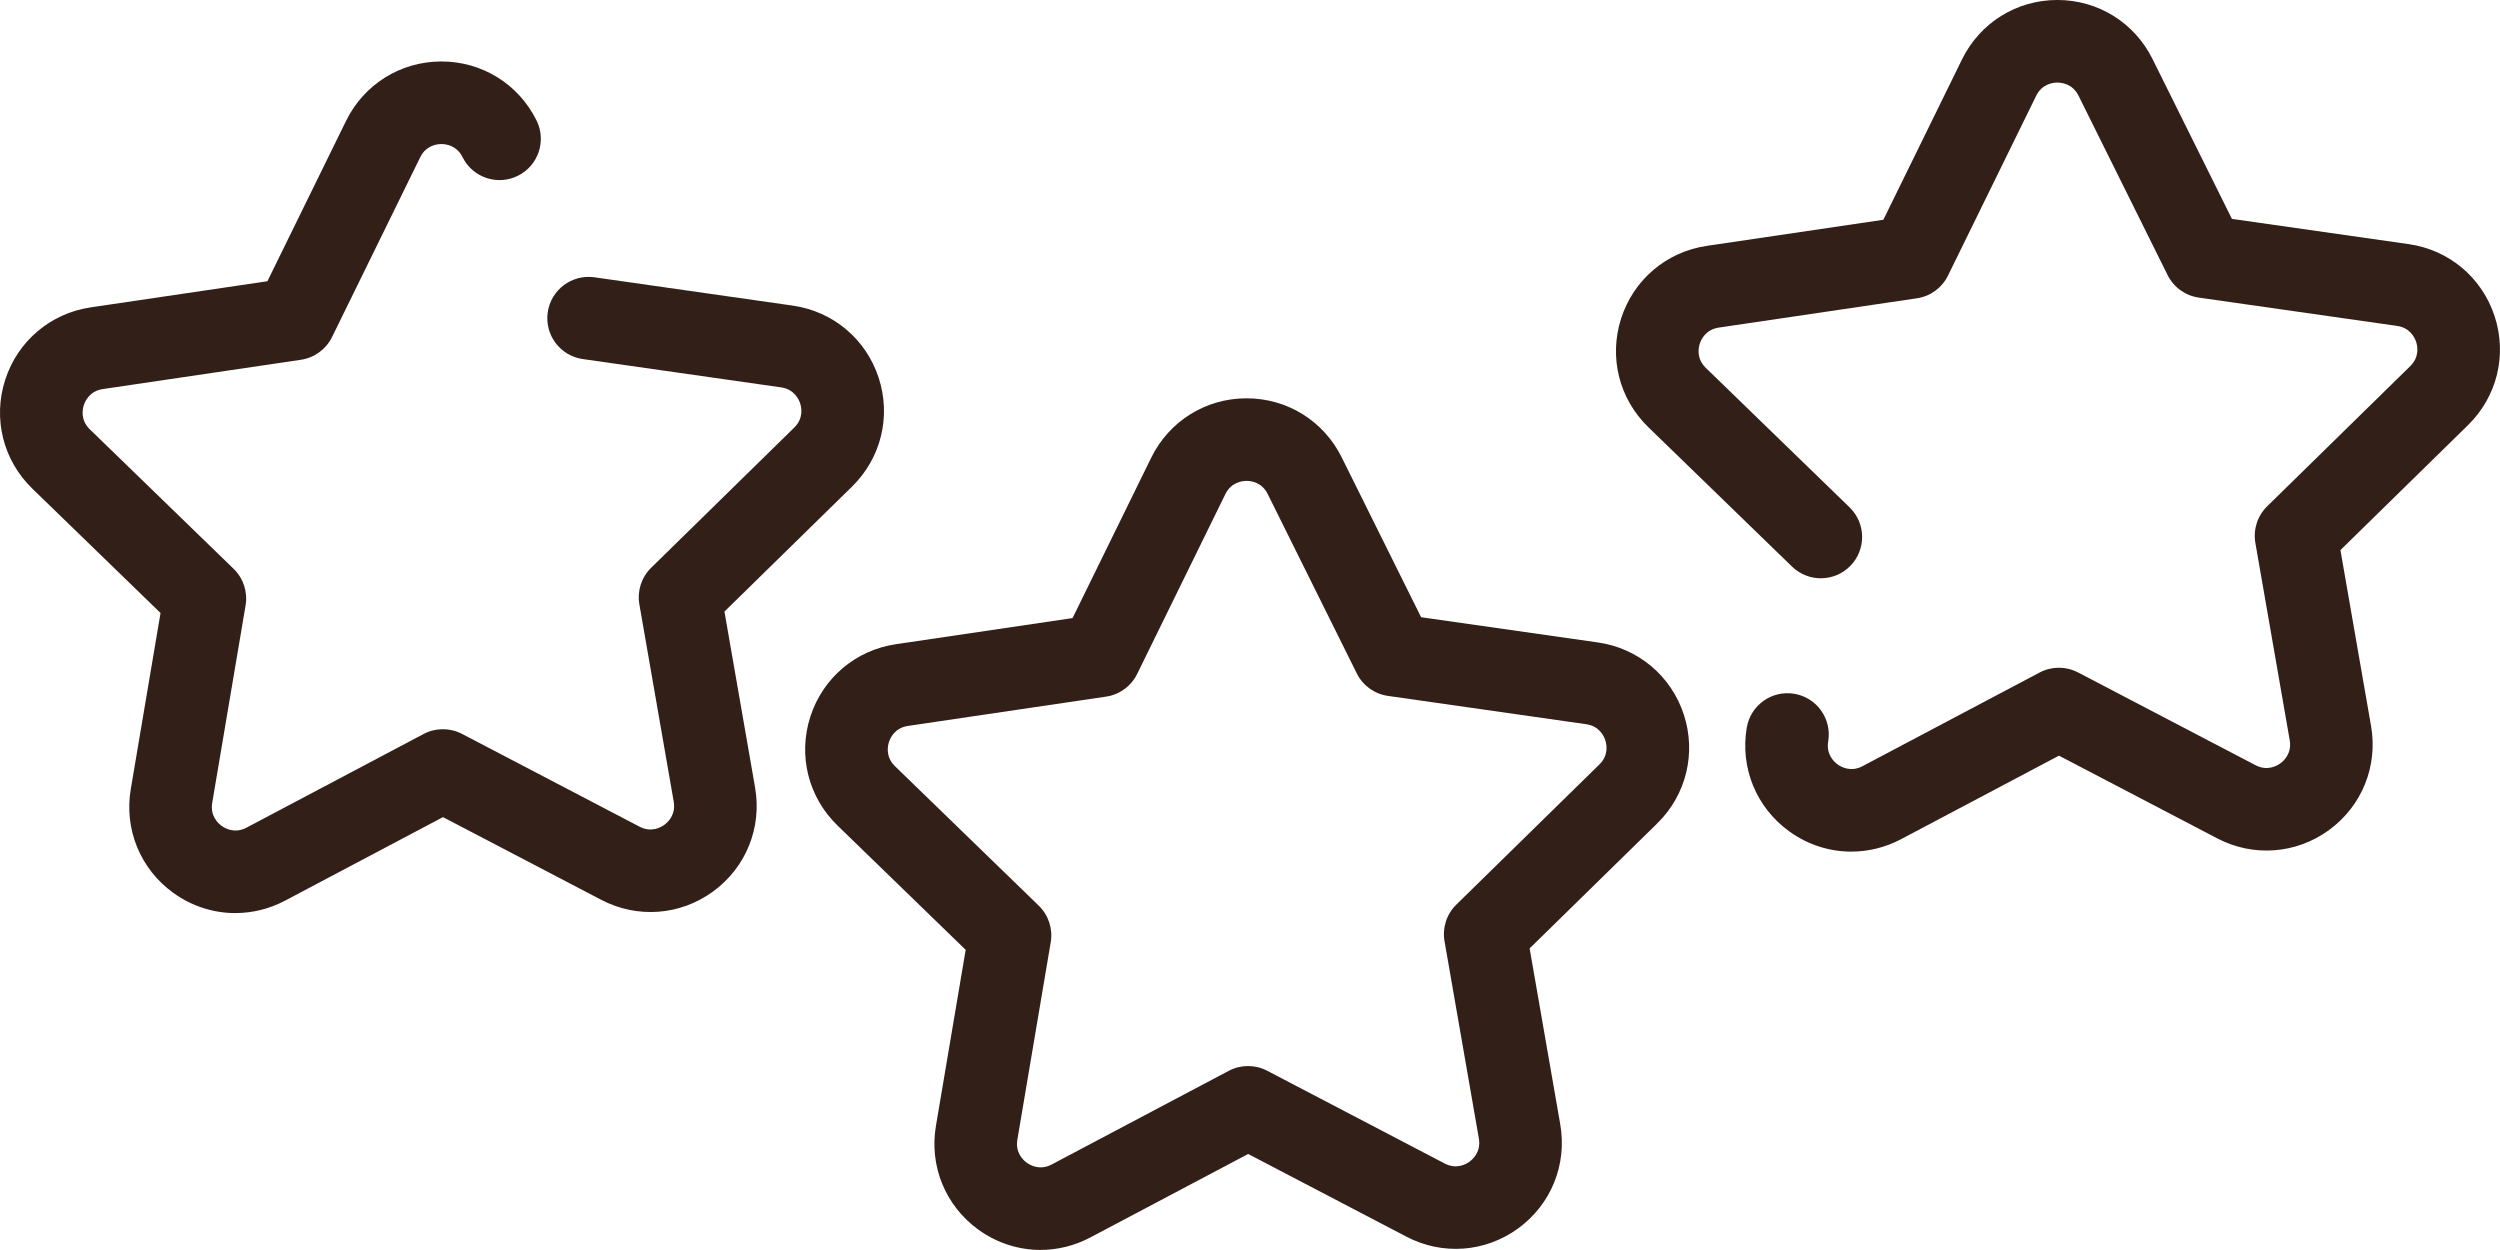 <?xml version="1.0" encoding="UTF-8"?>
<!DOCTYPE svg PUBLIC "-//W3C//DTD SVG 1.1//EN" "http://www.w3.org/Graphics/SVG/1.1/DTD/svg11.dtd">
<!-- Creator: CorelDRAW 2019 (64-Bit) -->
<svg xmlns="http://www.w3.org/2000/svg" xml:space="preserve" width="100%" height="100%" version="1.1" style="shape-rendering:geometricPrecision; text-rendering:geometricPrecision; image-rendering:optimizeQuality; fill-rule:evenodd; clip-rule:evenodd"
viewBox="0 0 2829.94 1414.89"
 xmlns:xlink="http://www.w3.org/1999/xlink">
 <defs>
  <style type="text/css">
   <![CDATA[
    .fil0 {fill:#321F18}
   ]]>
  </style>
 </defs>
 <g id="Layer_x0020_1">
  <g id="_2307784034496">
   <g>
    <g>
     <g>
      <path class="fil0" d="M266.47 1033.6c-24.73,0 -49.29,-7.72 -70.32,-22.92 -37.35,-27 -55.78,-72.01 -48.11,-117.46l33.68 -199.34 -145.11 -140.74c-33.09,-32.09 -44.87,-79.28 -30.74,-123.16 14.14,-43.87 51.25,-75.31 96.85,-82.06l199.98 -29.57 89.02 -181.5c20.3,-41.39 61.55,-67.16 107.65,-67.28l0.3 0c45.98,0 87.2,25.56 107.66,66.74 11.48,23.13 2.04,51.18 -21.08,62.66 -23.15,11.49 -51.18,2.05 -62.67,-21.08 -6.63,-13.37 -18.9,-14.83 -23.93,-14.83 -0.02,0 -0.04,0 -0.06,0 -5,0.01 -17.33,1.5 -23.93,14.96l-99.84 203.57c-6.78,13.81 -19.91,23.41 -35.13,25.66l-224.29 33.16c-14.83,2.19 -20,13.49 -21.53,18.24 -1.52,4.76 -3.93,16.94 6.84,27.38l162.75 157.86c11.04,10.71 16.11,26.17 13.55,41.34l-37.78 223.57c-2.5,14.78 6.64,23.19 10.69,26.11 4.04,2.92 14.88,8.98 28.15,1.96l200.41 -106.01c13.61,-7.19 29.88,-7.23 43.51,-0.1l200.95 105.01c13.28,6.94 24.1,0.84 28.14,-2.11 4.03,-2.94 13.13,-11.39 10.56,-26.17l-38.88 -223.37c-2.65,-15.16 2.35,-30.64 13.34,-41.41l161.96 -158.67c10.71,-10.5 8.24,-22.67 6.7,-27.41 -1.56,-4.75 -6.78,-16.01 -21.62,-18.13l-224.46 -32.05c-25.56,-3.65 -43.31,-27.32 -39.67,-52.89 3.66,-25.56 27.34,-43.28 52.89,-39.67l224.46 32.05c45.62,6.51 82.89,37.78 97.24,81.57 14.35,43.8 2.81,91.05 -30.12,123.31l-144.41 141.46 34.67 199.16c7.91,45.41 -10.3,90.5 -47.52,117.69 -37.24,27.19 -85.73,30.82 -126.59,9.46l-179.17 -93.63 -178.7 94.52c-17.8,9.43 -37.1,14.09 -56.3,14.09l-0 0z"/>
     </g>
    </g>
   </g>
   <g>
    <g>
     <g>
      <path class="fil0" d="M1177.87 1414.89c-24.72,0 -49.28,-7.72 -70.31,-22.91 -37.35,-27 -55.8,-72.01 -48.12,-117.46l33.68 -199.33 -145.11 -140.75c-33.09,-32.09 -44.85,-79.29 -30.73,-123.16 14.14,-43.87 51.25,-75.31 96.85,-82.06l199.98 -29.57 89.02 -181.5c20.3,-41.39 61.54,-67.17 107.64,-67.28l0.3 0c45.96,0 87.2,25.56 107.65,66.74l89.93 181.06 200.13 28.57c45.62,6.52 82.89,37.78 97.24,81.57 14.35,43.8 2.81,91.06 -30.11,123.31l-144.41 141.46 34.67 199.16c7.91,45.42 -10.31,90.51 -47.54,117.7 -37.22,27.18 -85.73,30.81 -126.57,9.46l-179.17 -93.63 -178.71 94.52c-17.8,9.42 -37.11,14.08 -56.31,14.08l0 0zm233.19 -870.52c-0.03,0 -0.04,0 -0.06,0 -5,0.01 -17.32,1.5 -23.93,14.96l-99.84 203.57c-6.77,13.81 -19.91,23.4 -35.13,25.66l-224.29 33.16c-14.83,2.19 -20,13.49 -21.53,18.24 -1.53,4.76 -3.94,16.94 6.83,27.38l162.75 157.86c11.04,10.71 16.11,26.17 13.55,41.34l-37.78 223.57c-2.49,14.78 6.64,23.19 10.7,26.11 4.04,2.93 14.9,8.97 28.14,1.96l200.43 -106.01c13.6,-7.19 29.87,-7.23 43.5,-0.11l200.95 105.01c13.3,6.94 24.11,0.84 28.13,-2.1 4.04,-2.95 13.14,-11.39 10.57,-26.17l-38.88 -223.37c-2.64,-15.16 2.35,-30.65 13.35,-41.41l161.96 -158.67c10.71,-10.5 8.24,-22.67 6.69,-27.41 -1.56,-4.75 -6.77,-16.02 -21.62,-18.14l-224.46 -32.05c-15.23,-2.18 -28.41,-11.7 -35.25,-25.49l-100.85 -203.07c-6.63,-13.36 -18.89,-14.83 -23.93,-14.83l-0.01 0z"/>
     </g>
    </g>
   </g>
   <g>
    <g>
     <g>
      <path class="fil0" d="M2095.71 964.03c-24.72,0 -49.28,-7.72 -70.31,-22.92 -37.36,-27 -55.79,-72 -48.12,-117.45 4.31,-25.46 28.43,-42.61 53.89,-38.31 25.46,4.3 42.6,28.43 38.31,53.88 -2.5,14.78 6.64,23.19 10.69,26.11 4.05,2.93 14.9,8.96 28.15,1.96l200.43 -106.01c13.6,-7.19 29.87,-7.23 43.5,-0.11l200.95 105.01c13.28,6.94 24.09,0.84 28.13,-2.1 4.04,-2.94 13.14,-11.39 10.57,-26.17l-38.88 -223.37c-2.64,-15.16 2.35,-30.65 13.35,-41.41l161.96 -158.67c10.71,-10.5 8.24,-22.67 6.69,-27.41 -1.56,-4.75 -6.78,-16.02 -21.62,-18.13l-224.46 -32.05c-15.23,-2.17 -28.42,-11.7 -35.26,-25.49l-100.85 -203.07c-6.64,-13.37 -18.91,-14.83 -23.94,-14.83 -0.03,0 -0.05,0 -0.07,0 -5,0.01 -17.32,1.5 -23.93,14.95l-99.84 203.57c-6.78,13.81 -19.91,23.41 -35.13,25.66l-224.29 33.16c-14.83,2.19 -20,13.49 -21.53,18.24 -1.53,4.76 -3.94,16.94 6.83,27.38l162.75 157.86c18.54,17.98 18.99,47.57 1.01,66.1 -17.97,18.53 -47.57,18.98 -66.1,1.01l-162.75 -157.86c-33.09,-32.09 -44.86,-79.29 -30.73,-123.16 14.14,-43.87 51.24,-75.31 96.84,-82.06l199.98 -29.57 89.02 -181.5c20.3,-41.38 61.54,-67.16 107.63,-67.28l0.3 0c45.98,0 87.2,25.55 107.66,66.74l89.93 181.06 200.12 28.57c45.63,6.52 82.9,37.78 97.25,81.58 14.35,43.8 2.81,91.05 -30.12,123.31l-144.41 141.46 34.67 199.16c7.91,45.42 -10.31,90.51 -47.54,117.7 -37.23,27.19 -85.72,30.81 -126.57,9.46l-179.17 -93.63 -178.7 94.52c-17.81,9.43 -37.11,14.09 -56.31,14.09l0 0z"/>
     </g>
    </g>
   </g>
  </g>
 </g>
</svg>
